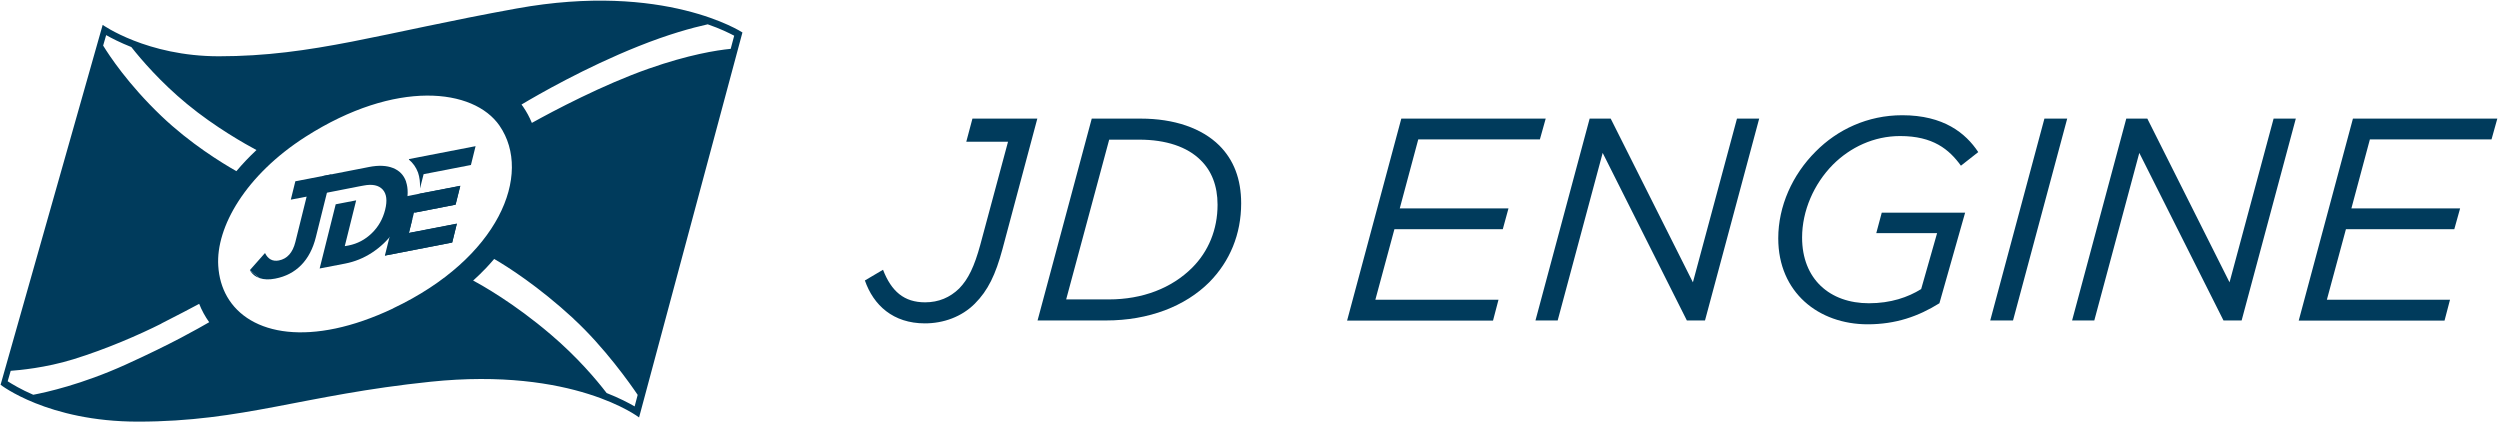 <?xml version="1.0" encoding="UTF-8"?> <svg xmlns="http://www.w3.org/2000/svg" width="215" height="37" viewBox="0 0 215 37" fill="none"><path d="M93.9 10.2H98.09C100.99 10.2 103.35 11.02 104.86 12.51C106.1 13.75 106.74 15.39 106.74 17.49C106.74 20.14 105.77 22.47 104.01 24.26C101.93 26.34 98.8 27.56 95.11 27.56H89.23L93.89 10.2H93.9ZM97.97 12.01H95.39L91.69 25.75H95.36C98.26 25.75 100.77 24.78 102.53 23.02C103.92 21.63 104.71 19.75 104.71 17.61C104.71 15.97 104.19 14.68 103.25 13.77C102.11 12.63 100.28 12.01 97.97 12.01Z" fill="#003B5C"></path><path d="M120.51 10.2H132.93L132.43 11.99H121.97L120.38 17.92H129.73L129.24 19.71H119.92L118.28 25.78H128.87L128.4 27.57H115.85L120.51 10.21V10.2Z" fill="#003B5C"></path><path d="M136.71 10.2H138.52L145.59 24.28L149.38 10.2H151.29L146.63 27.56H145.07L137.83 13.15L133.96 27.56H132.05L136.71 10.2Z" fill="#003B5C"></path><path d="M152.93 20.49C152.93 17.74 154.14 15.03 156.15 13.03C158.01 11.15 160.61 9.91 163.59 9.91C167.16 9.91 169.05 11.45 170.13 13.08L168.64 14.25C167.62 12.84 166.24 11.7 163.41 11.7C161.15 11.7 159.12 12.67 157.63 14.16C155.99 15.82 154.98 18.13 154.98 20.43C154.98 24 157.36 26.08 160.73 26.08C162.61 26.08 164.1 25.56 165.22 24.86L166.59 20.05H161.36L161.83 18.29H169L166.79 26.08C164.96 27.22 163.02 27.89 160.62 27.89C156.41 27.89 152.93 25.16 152.93 20.5V20.49Z" fill="#003B5C"></path><path d="M175.82 10.2H177.78L173.12 27.56H171.16L175.82 10.2Z" fill="#003B5C"></path><path d="M182.86 10.2H184.67L191.74 24.28L195.53 10.2H197.44L192.78 27.56H191.22L183.98 13.15L180.11 27.56H178.2L182.86 10.2Z" fill="#003B5C"></path><path d="M202.35 10.2H214.77L214.27 11.99H203.81L202.22 17.92H211.57L211.07 19.71H201.75L200.11 25.78H210.7L210.23 27.57H197.69L202.35 10.21V10.2Z" fill="#003B5C"></path><path d="M83.63 10.2L83.1 12.19H86.69L84.3 21.07C83.8 22.9 83.28 24 82.49 24.81C81.7 25.58 80.73 26 79.56 26C77.75 26 76.66 25.06 75.94 23.2L74.38 24.12C75.12 26.25 76.81 27.81 79.54 27.81C81.15 27.81 82.71 27.24 83.83 26.12C84.97 24.98 85.62 23.62 86.21 21.43L89.21 10.2H83.63Z" fill="#003B5C"></path><path d="M60.86 2.09C61.96 2.47 62.72 2.85 63.14 3.07L62.84 4.2C61.62 4.32 59.22 4.7 55.8 5.9C51.86 7.28 47.55 9.56 45.74 10.57C45.54 10.08 45.29 9.62 44.99 9.18C44.95 9.12 44.9 9.05 44.85 8.99C46.24 8.16 50.32 5.81 54.9 3.98C57.47 2.95 59.48 2.4 60.87 2.09M49.32 27.41C51.97 29.85 54.21 33.02 54.84 33.96L54.58 34.95C54.06 34.65 53.26 34.23 52.17 33.8C51.27 32.63 49.66 30.72 47.37 28.77C44.18 26.05 41.41 24.51 40.69 24.13C41.09 23.77 41.47 23.4 41.83 23.02C42.06 22.77 42.29 22.52 42.5 22.27C43.64 22.93 46.29 24.61 49.32 27.4M33.82 26.52C26.73 29.88 21.44 28.84 19.53 25.51C19.09 24.74 18.83 23.85 18.77 22.86C18.56 19.53 21.12 15.06 26.28 11.76C34.05 6.8 40.75 7.6 42.96 10.81C45.84 15 42.89 22.21 33.82 26.51M22.05 12.91C21.43 13.49 20.85 14.1 20.33 14.72C19.08 14.01 16.35 12.34 13.88 9.98C11 7.23 9.38 4.75 8.87 3.92L9.13 3.02C9.6 3.29 10.37 3.68 11.28 4.04C11.28 4.04 11.28 4.04 11.29 4.04C12.14 5.12 13.82 7.08 16.08 8.94C18.5 10.94 21.15 12.42 22.05 12.9M13.88 27.82C15.25 27.13 16.53 26.45 17.13 26.13C17.35 26.69 17.64 27.22 17.99 27.71C17.01 28.27 14.88 29.51 10.8 31.36C7.02 33.07 3.96 33.74 2.86 33.95C1.81 33.5 1.04 33.03 0.66 32.79L0.92 31.89C1.61 31.84 3.91 31.64 6.3 30.9C9.16 30.02 11.99 28.78 13.88 27.83M63.83 2.78C63.83 2.78 57.17 -1.58 44.43 0.73C32.78 2.84 26.91 4.84 18.82 4.84C12.63 4.84 8.83 2.14 8.83 2.14L0.05 33.09C0.05 33.09 4.1 36.26 11.86 36.26C20.92 36.26 26.04 33.97 37.02 32.83C49.33 31.55 54.96 35.9 54.96 35.9L63.85 2.79L63.83 2.78Z" fill="#003B5C"></path><path d="M35.17 13.69V13.73C35.51 14.01 35.78 14.38 35.95 14.84C36.09 15.24 36.14 15.7 36.12 16.21L36.43 14.98L40.5 14.19L40.9 12.57L35.17 13.68V13.69Z" fill="#003B5C"></path><path d="M35.47 18.81C35.23 19.36 34.93 19.89 34.56 20.39C34.14 20.97 33.65 21.48 33.11 21.94V21.98L38.89 20.85L39.29 19.23L35.16 20.03L35.47 18.8V18.81Z" fill="#003B5C"></path><path d="M35.93 17.49C35.86 17.76 35.78 18.02 35.69 18.28L39.18 17.6L39.58 15.98L36.08 16.66C36.05 16.93 36 17.2 35.93 17.49Z" fill="#003B5C"></path><path d="M34.92 15.61C34.72 15.05 34.35 14.67 33.8 14.45C33.25 14.23 32.56 14.2 31.74 14.36L31.44 14.42L27.75 15.14L27.36 16.72L30.93 16.02L31.26 15.96C32.02 15.81 32.57 15.93 32.91 16.3C33.25 16.67 33.32 17.26 33.12 18.05C32.92 18.84 32.54 19.51 31.97 20.06C31.4 20.61 30.74 20.96 29.98 21.11L29.65 21.17L30.63 17.23L28.87 17.57L27.49 23.09L29.67 22.67C30.5 22.51 31.27 22.2 31.99 21.73C32.71 21.26 33.32 20.68 33.83 19.99C34.34 19.3 34.69 18.54 34.9 17.71C35.11 16.88 35.11 16.19 34.92 15.63" fill="#003B5C"></path><path d="M21.49 23.23L22.79 21.76C23.05 22.29 23.45 22.5 23.98 22.4C24.7 22.26 25.17 21.73 25.4 20.82L26.37 16.91L25.01 17.17L25.4 15.59L28.51 14.99L27.17 20.37C26.92 21.39 26.49 22.2 25.9 22.8C25.31 23.4 24.56 23.79 23.67 23.96C23.16 24.06 22.71 24.05 22.33 23.92" fill="#003B5C"></path><path d="M22.33 23.92C21.95 23.79 21.67 23.56 21.49 23.23Z" fill="#003B5C"></path><path d="M35.6 18.3L39.18 17.6L39.59 15.98L36.01 16.67L34.34 17L33.1 21.98L38.89 20.86L39.29 19.24L35.17 20.04L35.6 18.3Z" fill="#003B5C"></path></svg> 